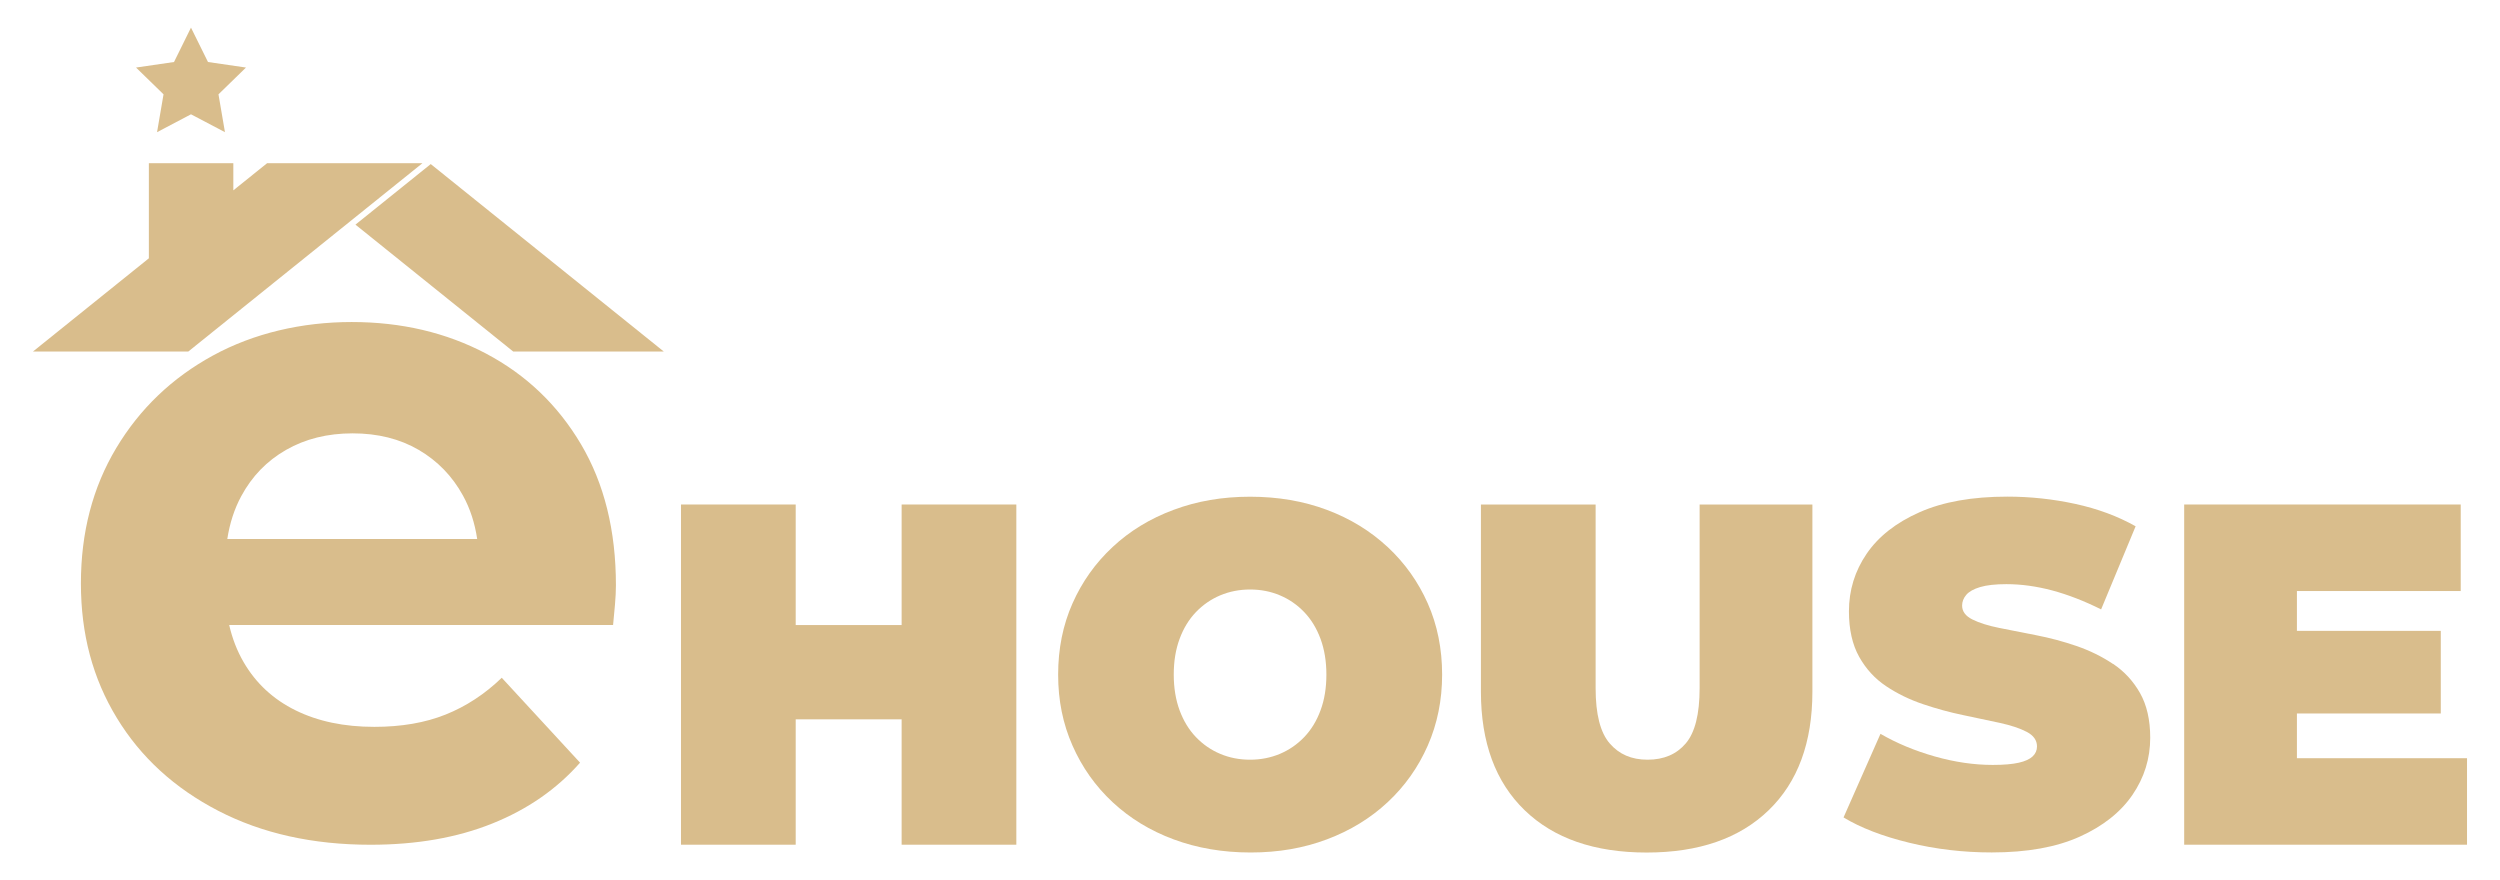 <svg xmlns="http://www.w3.org/2000/svg" id="Camada_1" data-name="Camada 1" viewBox="0 0 555.55 195.58"><defs><style>      .cls-1 {        fill: #d9bd8c;        stroke-width: 0px;      }    </style></defs><polygon class="cls-1" points="200.36 138.9 176.82 138.9 176.82 112.11 151.33 112.11 151.33 187.71 176.82 187.71 176.82 159.85 200.36 159.85 200.36 187.71 225.85 187.71 225.85 112.11 200.36 112.11 200.36 138.9"></polygon><path class="cls-1" d="M308.36,121.56c-3.82-3.56-8.32-6.32-13.5-8.26-5.18-1.94-10.87-2.92-17.06-2.92s-11.79.97-17.01,2.92c-5.22,1.94-9.74,4.7-13.55,8.26-3.82,3.56-6.79,7.74-8.91,12.53-2.12,4.79-3.19,10.06-3.19,15.82s1.06,10.94,3.19,15.77c2.12,4.82,5.09,9.02,8.91,12.58,3.82,3.56,8.33,6.32,13.55,8.26,5.22,1.94,10.92,2.92,17.12,2.92s11.77-.97,16.96-2.92,9.68-4.7,13.5-8.26,6.79-7.76,8.91-12.58c2.12-4.82,3.19-10.08,3.19-15.77s-1.06-11.03-3.19-15.82c-2.12-4.79-5.09-8.96-8.91-12.53ZM293.45,157.85c-.86,2.34-2.07,4.32-3.62,5.94-1.55,1.62-3.35,2.86-5.4,3.73-2.05.86-4.27,1.3-6.64,1.3s-4.59-.43-6.64-1.3c-2.05-.86-3.85-2.11-5.4-3.73-1.55-1.62-2.75-3.6-3.62-5.94-.86-2.34-1.3-4.98-1.3-7.94s.43-5.6,1.3-7.94c.86-2.34,2.07-4.32,3.62-5.94,1.55-1.62,3.35-2.86,5.4-3.73,2.05-.86,4.27-1.3,6.64-1.3s4.59.43,6.64,1.3c2.05.86,3.85,2.11,5.4,3.73,1.55,1.62,2.75,3.6,3.62,5.94.86,2.34,1.3,4.99,1.3,7.94s-.43,5.6-1.3,7.94Z"></path><path class="cls-1" d="M377.69,152.94c0,5.76-1.03,9.85-3.08,12.26-2.05,2.41-4.88,3.62-8.48,3.62s-6.34-1.21-8.42-3.62c-2.09-2.41-3.13-6.5-3.13-12.26v-40.82h-25.49v41.58c0,11.3,3.24,20.09,9.72,26.35,6.48,6.26,15.52,9.4,27.11,9.4s20.63-3.13,27.11-9.4c6.48-6.26,9.72-15.05,9.72-26.35v-41.58h-25.06v40.82Z"></path><path class="cls-1" d="M469.55,147.54c-2.48-1.66-5.2-2.99-8.15-4-2.95-1.01-5.92-1.8-8.91-2.38-2.99-.58-5.72-1.12-8.21-1.62-2.48-.5-4.48-1.13-5.99-1.89-1.51-.76-2.27-1.78-2.27-3.08,0-.86.31-1.66.92-2.38.61-.72,1.64-1.3,3.08-1.73,1.44-.43,3.38-.65,5.83-.65,3.31,0,6.71.47,10.21,1.4,3.49.94,7.11,2.34,10.85,4.21l7.67-18.47c-3.96-2.23-8.42-3.89-13.39-4.97s-10.01-1.62-15.12-1.62c-7.78,0-14.27,1.15-19.49,3.46-5.22,2.31-9.14,5.38-11.77,9.23-2.63,3.85-3.94,8.12-3.94,12.8,0,4.03.76,7.4,2.27,10.1,1.51,2.7,3.51,4.88,5.99,6.53,2.48,1.66,5.22,2.99,8.21,4,2.99,1.01,5.96,1.82,8.91,2.43,2.95.61,5.67,1.19,8.15,1.73s4.48,1.21,5.99,2c1.51.79,2.27,1.87,2.27,3.24,0,.86-.32,1.6-.97,2.21-.65.61-1.67,1.08-3.08,1.4-1.4.32-3.33.49-5.78.49-4.18,0-8.48-.63-12.91-1.89-4.43-1.26-8.44-2.93-12.04-5.02l-8.21,18.58c3.82,2.31,8.67,4.18,14.58,5.62,5.9,1.44,12.02,2.16,18.36,2.16,7.85,0,14.36-1.17,19.55-3.51,5.18-2.34,9.09-5.44,11.72-9.29,2.63-3.85,3.94-8.08,3.94-12.69,0-3.96-.76-7.27-2.27-9.94-1.51-2.66-3.51-4.82-5.99-6.48Z"></path><polygon class="cls-1" points="510.42 168.49 510.42 158.55 542.39 158.55 542.39 140.19 510.42 140.19 510.42 131.34 546.82 131.34 546.82 112.11 485.37 112.11 485.37 187.71 548.22 187.71 548.22 168.49 510.42 168.49"></polygon><polygon class="cls-1" points="93.87 36.27 59.35 36.27 51.85 42.3 51.85 36.27 33.08 36.27 33.08 57.4 7.32 78.12 41.84 78.12 93.87 36.27"></polygon><polygon class="cls-1" points="78.99 49.92 114.05 78.12 147.51 78.12 95.72 36.46 78.99 49.92"></polygon><polygon class="cls-1" points="34.9 29.37 42.44 25.4 49.99 29.37 48.55 20.96 54.66 15.01 46.22 13.78 42.44 6.14 38.67 13.78 30.23 15.01 36.34 20.96 34.9 29.37"></polygon><path class="cls-1" d="M108.03,78.58c-8.88-4.68-18.84-7.02-29.88-7.02s-21.74,2.48-30.82,7.44c-9.09,4.96-16.25,11.81-21.49,20.55-5.24,8.74-7.86,18.77-7.86,30.09s2.65,21.14,7.97,29.88c5.31,8.74,12.82,15.62,22.54,20.65,9.71,5.03,21,7.55,33.86,7.55,10.2,0,19.22-1.57,27.05-4.72,7.83-3.14,14.33-7.65,19.5-13.52l-17.4-18.87c-3.77,3.64-7.93,6.36-12.48,8.18-4.54,1.82-9.82,2.73-15.83,2.73-6.71,0-12.55-1.22-17.51-3.67-4.96-2.44-8.81-6.01-11.53-10.69-1.48-2.54-2.54-5.31-3.22-8.28h85.31c.14-1.4.28-2.9.42-4.51.14-1.61.21-3.04.21-4.3,0-12.16-2.59-22.61-7.76-31.35-5.17-8.73-12.2-15.44-21.07-20.13ZM50.51,119.78c.54-3.51,1.57-6.7,3.11-9.54,2.37-4.4,5.69-7.83,9.96-10.27,4.26-2.44,9.19-3.67,14.78-3.67s10.48,1.22,14.68,3.67c4.19,2.45,7.48,5.84,9.85,10.17,1.58,2.87,2.62,6.09,3.15,9.64h-55.53Z"></path></svg>